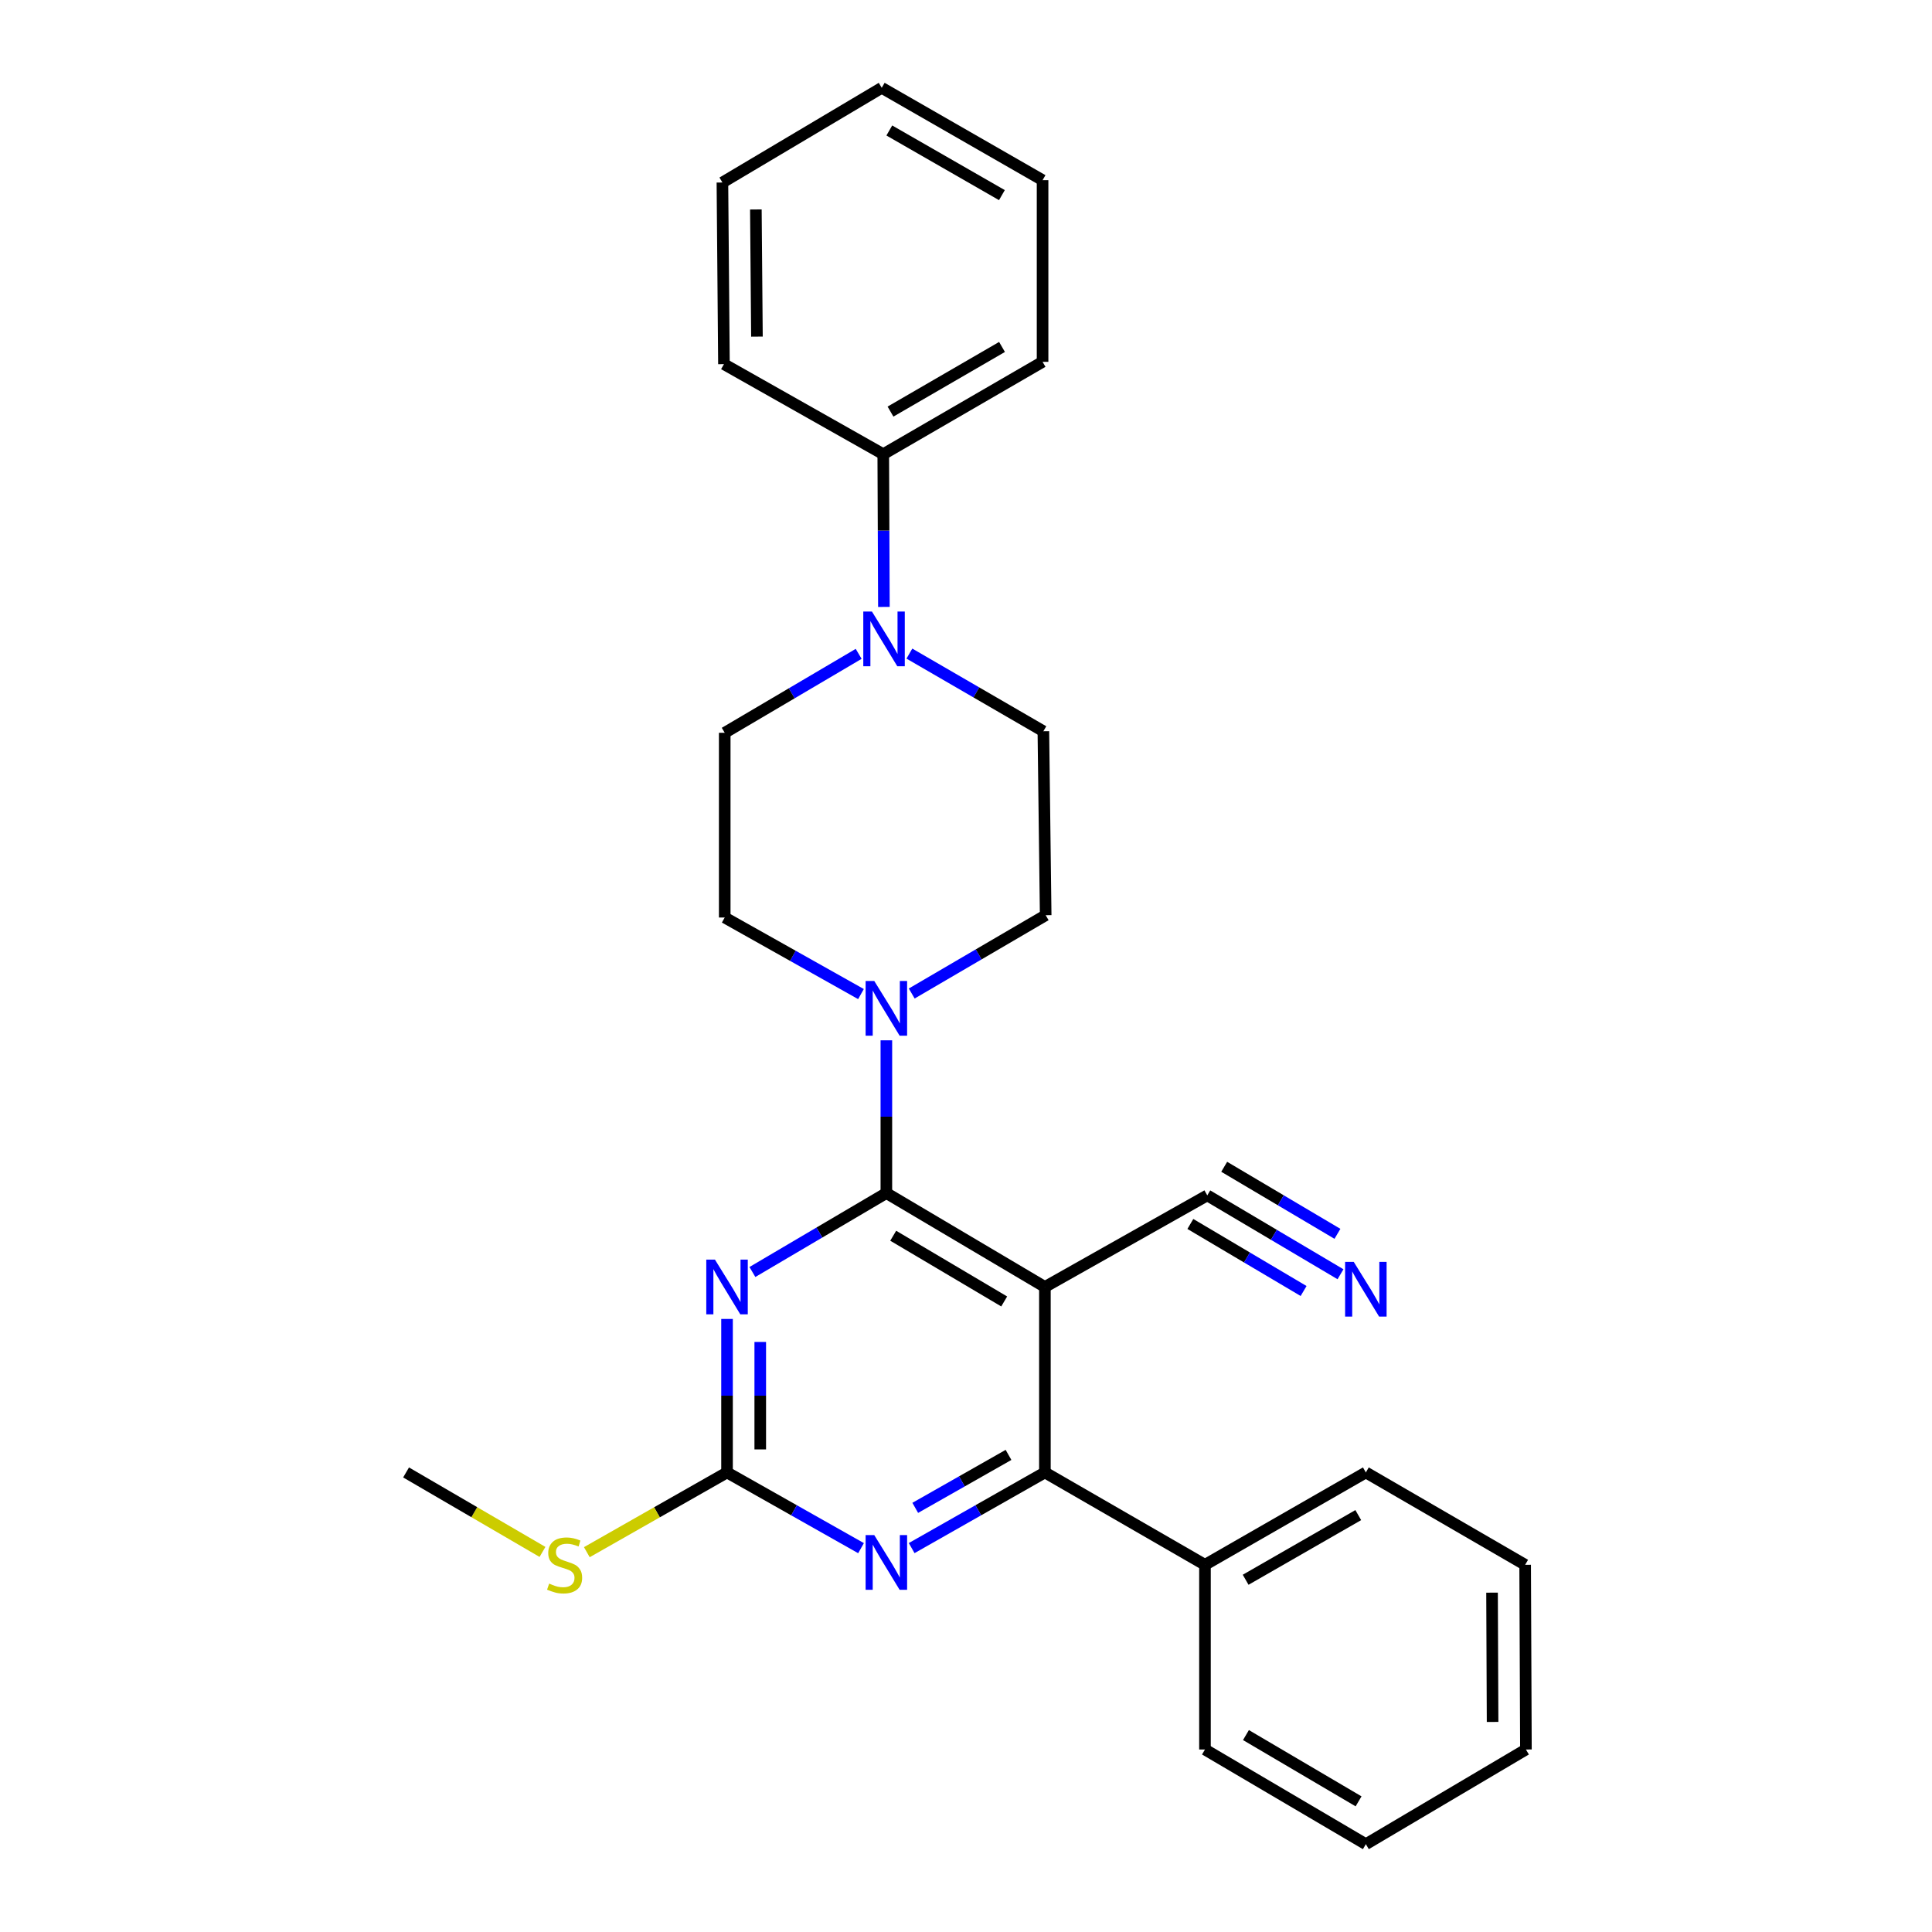 <?xml version='1.0' encoding='iso-8859-1'?>
<svg version='1.1' baseProfile='full'
              xmlns='http://www.w3.org/2000/svg'
                      xmlns:rdkit='http://www.rdkit.org/xml'
                      xmlns:xlink='http://www.w3.org/1999/xlink'
                  xml:space='preserve'
width='1000px' height='1000px' viewBox='0 0 1000 1000'>
<!-- END OF HEADER -->
<rect style='opacity:1.0;fill:#FFFFFF;stroke:none' width='1000' height='1000' x='0' y='0'> </rect>
<path class='bond-0' d='M 458.779,617.529 L 540.839,666.125' style='fill:none;fill-rule:evenodd;stroke:#000000;stroke-width:6px;stroke-linecap:butt;stroke-linejoin:miter;stroke-opacity:1' />
<path class='bond-0' d='M 462.326,639.614 L 519.768,673.631' style='fill:none;fill-rule:evenodd;stroke:#000000;stroke-width:6px;stroke-linecap:butt;stroke-linejoin:miter;stroke-opacity:1' />
<path class='bond-1' d='M 458.779,617.529 L 424.111,637.958' style='fill:none;fill-rule:evenodd;stroke:#000000;stroke-width:6px;stroke-linecap:butt;stroke-linejoin:miter;stroke-opacity:1' />
<path class='bond-1' d='M 424.111,637.958 L 389.442,658.386' style='fill:none;fill-rule:evenodd;stroke:#0000FF;stroke-width:6px;stroke-linecap:butt;stroke-linejoin:miter;stroke-opacity:1' />
<path class='bond-5' d='M 458.779,617.529 L 458.779,577.997' style='fill:none;fill-rule:evenodd;stroke:#000000;stroke-width:6px;stroke-linecap:butt;stroke-linejoin:miter;stroke-opacity:1' />
<path class='bond-5' d='M 458.779,577.997 L 458.779,538.465' style='fill:none;fill-rule:evenodd;stroke:#0000FF;stroke-width:6px;stroke-linecap:butt;stroke-linejoin:miter;stroke-opacity:1' />
<path class='bond-2' d='M 540.839,666.125 L 540.839,762.131' style='fill:none;fill-rule:evenodd;stroke:#000000;stroke-width:6px;stroke-linecap:butt;stroke-linejoin:miter;stroke-opacity:1' />
<path class='bond-7' d='M 540.839,666.125 L 624.885,618.723' style='fill:none;fill-rule:evenodd;stroke:#000000;stroke-width:6px;stroke-linecap:butt;stroke-linejoin:miter;stroke-opacity:1' />
<path class='bond-3' d='M 376.309,682.685 L 376.309,722.408' style='fill:none;fill-rule:evenodd;stroke:#0000FF;stroke-width:6px;stroke-linecap:butt;stroke-linejoin:miter;stroke-opacity:1' />
<path class='bond-3' d='M 376.309,722.408 L 376.309,762.131' style='fill:none;fill-rule:evenodd;stroke:#000000;stroke-width:6px;stroke-linecap:butt;stroke-linejoin:miter;stroke-opacity:1' />
<path class='bond-3' d='M 393.504,694.602 L 393.504,722.408' style='fill:none;fill-rule:evenodd;stroke:#0000FF;stroke-width:6px;stroke-linecap:butt;stroke-linejoin:miter;stroke-opacity:1' />
<path class='bond-3' d='M 393.504,722.408 L 393.504,750.214' style='fill:none;fill-rule:evenodd;stroke:#000000;stroke-width:6px;stroke-linecap:butt;stroke-linejoin:miter;stroke-opacity:1' />
<path class='bond-13' d='M 540.839,762.131 L 623.691,809.943' style='fill:none;fill-rule:evenodd;stroke:#000000;stroke-width:6px;stroke-linecap:butt;stroke-linejoin:miter;stroke-opacity:1' />
<path class='bond-28' d='M 540.839,762.131 L 506.359,781.711' style='fill:none;fill-rule:evenodd;stroke:#000000;stroke-width:6px;stroke-linecap:butt;stroke-linejoin:miter;stroke-opacity:1' />
<path class='bond-28' d='M 506.359,781.711 L 471.878,801.292' style='fill:none;fill-rule:evenodd;stroke:#0000FF;stroke-width:6px;stroke-linecap:butt;stroke-linejoin:miter;stroke-opacity:1' />
<path class='bond-28' d='M 522.004,753.053 L 497.867,766.759' style='fill:none;fill-rule:evenodd;stroke:#000000;stroke-width:6px;stroke-linecap:butt;stroke-linejoin:miter;stroke-opacity:1' />
<path class='bond-28' d='M 497.867,766.759 L 473.731,780.465' style='fill:none;fill-rule:evenodd;stroke:#0000FF;stroke-width:6px;stroke-linecap:butt;stroke-linejoin:miter;stroke-opacity:1' />
<path class='bond-4' d='M 376.309,762.131 L 410.99,781.727' style='fill:none;fill-rule:evenodd;stroke:#000000;stroke-width:6px;stroke-linecap:butt;stroke-linejoin:miter;stroke-opacity:1' />
<path class='bond-4' d='M 410.99,781.727 L 445.671,801.324' style='fill:none;fill-rule:evenodd;stroke:#0000FF;stroke-width:6px;stroke-linecap:butt;stroke-linejoin:miter;stroke-opacity:1' />
<path class='bond-15' d='M 376.309,762.131 L 340.025,782.768' style='fill:none;fill-rule:evenodd;stroke:#000000;stroke-width:6px;stroke-linecap:butt;stroke-linejoin:miter;stroke-opacity:1' />
<path class='bond-15' d='M 340.025,782.768 L 303.742,803.404' style='fill:none;fill-rule:evenodd;stroke:#CCCC00;stroke-width:6px;stroke-linecap:butt;stroke-linejoin:miter;stroke-opacity:1' />
<path class='bond-9' d='M 471.907,514.24 L 506.574,493.975' style='fill:none;fill-rule:evenodd;stroke:#0000FF;stroke-width:6px;stroke-linecap:butt;stroke-linejoin:miter;stroke-opacity:1' />
<path class='bond-9' d='M 506.574,493.975 L 541.24,473.71' style='fill:none;fill-rule:evenodd;stroke:#000000;stroke-width:6px;stroke-linecap:butt;stroke-linejoin:miter;stroke-opacity:1' />
<path class='bond-10' d='M 445.64,514.532 L 410.378,494.718' style='fill:none;fill-rule:evenodd;stroke:#0000FF;stroke-width:6px;stroke-linecap:butt;stroke-linejoin:miter;stroke-opacity:1' />
<path class='bond-10' d='M 410.378,494.718 L 375.115,474.905' style='fill:none;fill-rule:evenodd;stroke:#000000;stroke-width:6px;stroke-linecap:butt;stroke-linejoin:miter;stroke-opacity:1' />
<path class='bond-6' d='M 444.443,338.434 L 409.779,358.862' style='fill:none;fill-rule:evenodd;stroke:#0000FF;stroke-width:6px;stroke-linecap:butt;stroke-linejoin:miter;stroke-opacity:1' />
<path class='bond-6' d='M 409.779,358.862 L 375.115,379.29' style='fill:none;fill-rule:evenodd;stroke:#000000;stroke-width:6px;stroke-linecap:butt;stroke-linejoin:miter;stroke-opacity:1' />
<path class='bond-14' d='M 457.506,314.144 L 457.34,274.616' style='fill:none;fill-rule:evenodd;stroke:#0000FF;stroke-width:6px;stroke-linecap:butt;stroke-linejoin:miter;stroke-opacity:1' />
<path class='bond-14' d='M 457.34,274.616 L 457.174,235.089' style='fill:none;fill-rule:evenodd;stroke:#000000;stroke-width:6px;stroke-linecap:butt;stroke-linejoin:miter;stroke-opacity:1' />
<path class='bond-27' d='M 470.699,338.301 L 505.372,358.399' style='fill:none;fill-rule:evenodd;stroke:#0000FF;stroke-width:6px;stroke-linecap:butt;stroke-linejoin:miter;stroke-opacity:1' />
<path class='bond-27' d='M 505.372,358.399 L 540.046,378.497' style='fill:none;fill-rule:evenodd;stroke:#000000;stroke-width:6px;stroke-linecap:butt;stroke-linejoin:miter;stroke-opacity:1' />
<path class='bond-8' d='M 624.885,618.723 L 659.362,639.136' style='fill:none;fill-rule:evenodd;stroke:#000000;stroke-width:6px;stroke-linecap:butt;stroke-linejoin:miter;stroke-opacity:1' />
<path class='bond-8' d='M 659.362,639.136 L 693.839,659.548' style='fill:none;fill-rule:evenodd;stroke:#0000FF;stroke-width:6px;stroke-linecap:butt;stroke-linejoin:miter;stroke-opacity:1' />
<path class='bond-8' d='M 616.125,633.52 L 645.43,650.87' style='fill:none;fill-rule:evenodd;stroke:#000000;stroke-width:6px;stroke-linecap:butt;stroke-linejoin:miter;stroke-opacity:1' />
<path class='bond-8' d='M 645.43,650.87 L 674.735,668.221' style='fill:none;fill-rule:evenodd;stroke:#0000FF;stroke-width:6px;stroke-linecap:butt;stroke-linejoin:miter;stroke-opacity:1' />
<path class='bond-8' d='M 633.645,603.927 L 662.951,621.278' style='fill:none;fill-rule:evenodd;stroke:#000000;stroke-width:6px;stroke-linecap:butt;stroke-linejoin:miter;stroke-opacity:1' />
<path class='bond-8' d='M 662.951,621.278 L 692.256,638.628' style='fill:none;fill-rule:evenodd;stroke:#0000FF;stroke-width:6px;stroke-linecap:butt;stroke-linejoin:miter;stroke-opacity:1' />
<path class='bond-12' d='M 541.24,473.71 L 540.046,378.497' style='fill:none;fill-rule:evenodd;stroke:#000000;stroke-width:6px;stroke-linecap:butt;stroke-linejoin:miter;stroke-opacity:1' />
<path class='bond-11' d='M 375.115,474.905 L 375.115,379.29' style='fill:none;fill-rule:evenodd;stroke:#000000;stroke-width:6px;stroke-linecap:butt;stroke-linejoin:miter;stroke-opacity:1' />
<path class='bond-18' d='M 623.691,809.943 L 706.963,762.131' style='fill:none;fill-rule:evenodd;stroke:#000000;stroke-width:6px;stroke-linecap:butt;stroke-linejoin:miter;stroke-opacity:1' />
<path class='bond-18' d='M 644.744,817.684 L 703.034,784.215' style='fill:none;fill-rule:evenodd;stroke:#000000;stroke-width:6px;stroke-linecap:butt;stroke-linejoin:miter;stroke-opacity:1' />
<path class='bond-19' d='M 623.691,809.943 L 623.691,905.539' style='fill:none;fill-rule:evenodd;stroke:#000000;stroke-width:6px;stroke-linecap:butt;stroke-linejoin:miter;stroke-opacity:1' />
<path class='bond-16' d='M 457.174,235.089 L 539.635,187.286' style='fill:none;fill-rule:evenodd;stroke:#000000;stroke-width:6px;stroke-linecap:butt;stroke-linejoin:miter;stroke-opacity:1' />
<path class='bond-16' d='M 460.92,213.042 L 518.642,179.58' style='fill:none;fill-rule:evenodd;stroke:#000000;stroke-width:6px;stroke-linecap:butt;stroke-linejoin:miter;stroke-opacity:1' />
<path class='bond-17' d='M 457.174,235.089 L 374.714,188.48' style='fill:none;fill-rule:evenodd;stroke:#000000;stroke-width:6px;stroke-linecap:butt;stroke-linejoin:miter;stroke-opacity:1' />
<path class='bond-20' d='M 280.79,803.27 L 245.487,782.7' style='fill:none;fill-rule:evenodd;stroke:#CCCC00;stroke-width:6px;stroke-linecap:butt;stroke-linejoin:miter;stroke-opacity:1' />
<path class='bond-20' d='M 245.487,782.7 L 210.185,762.131' style='fill:none;fill-rule:evenodd;stroke:#000000;stroke-width:6px;stroke-linecap:butt;stroke-linejoin:miter;stroke-opacity:1' />
<path class='bond-22' d='M 539.635,187.286 L 539.635,93.257' style='fill:none;fill-rule:evenodd;stroke:#000000;stroke-width:6px;stroke-linecap:butt;stroke-linejoin:miter;stroke-opacity:1' />
<path class='bond-23' d='M 374.714,188.48 L 373.921,94.461' style='fill:none;fill-rule:evenodd;stroke:#000000;stroke-width:6px;stroke-linecap:butt;stroke-linejoin:miter;stroke-opacity:1' />
<path class='bond-23' d='M 391.79,174.232 L 391.235,108.419' style='fill:none;fill-rule:evenodd;stroke:#000000;stroke-width:6px;stroke-linecap:butt;stroke-linejoin:miter;stroke-opacity:1' />
<path class='bond-21' d='M 706.963,762.131 L 789.414,809.943' style='fill:none;fill-rule:evenodd;stroke:#000000;stroke-width:6px;stroke-linecap:butt;stroke-linejoin:miter;stroke-opacity:1' />
<path class='bond-24' d='M 623.691,905.539 L 706.963,954.545' style='fill:none;fill-rule:evenodd;stroke:#000000;stroke-width:6px;stroke-linecap:butt;stroke-linejoin:miter;stroke-opacity:1' />
<path class='bond-24' d='M 644.903,898.071 L 703.194,932.375' style='fill:none;fill-rule:evenodd;stroke:#000000;stroke-width:6px;stroke-linecap:butt;stroke-linejoin:miter;stroke-opacity:1' />
<path class='bond-29' d='M 789.414,809.943 L 789.815,905.539' style='fill:none;fill-rule:evenodd;stroke:#000000;stroke-width:6px;stroke-linecap:butt;stroke-linejoin:miter;stroke-opacity:1' />
<path class='bond-29' d='M 772.279,824.355 L 772.56,891.272' style='fill:none;fill-rule:evenodd;stroke:#000000;stroke-width:6px;stroke-linecap:butt;stroke-linejoin:miter;stroke-opacity:1' />
<path class='bond-30' d='M 539.635,93.257 L 456.382,45.455' style='fill:none;fill-rule:evenodd;stroke:#000000;stroke-width:6px;stroke-linecap:butt;stroke-linejoin:miter;stroke-opacity:1' />
<path class='bond-30' d='M 518.585,100.999 L 460.307,67.537' style='fill:none;fill-rule:evenodd;stroke:#000000;stroke-width:6px;stroke-linecap:butt;stroke-linejoin:miter;stroke-opacity:1' />
<path class='bond-26' d='M 373.921,94.461 L 456.382,45.455' style='fill:none;fill-rule:evenodd;stroke:#000000;stroke-width:6px;stroke-linecap:butt;stroke-linejoin:miter;stroke-opacity:1' />
<path class='bond-25' d='M 706.963,954.545 L 789.815,905.539' style='fill:none;fill-rule:evenodd;stroke:#000000;stroke-width:6px;stroke-linecap:butt;stroke-linejoin:miter;stroke-opacity:1' />
<path  class='atom-2' d='M 370.049 651.965
L 379.329 666.965
Q 380.249 668.445, 381.729 671.125
Q 383.209 673.805, 383.289 673.965
L 383.289 651.965
L 387.049 651.965
L 387.049 680.285
L 383.169 680.285
L 373.209 663.885
Q 372.049 661.965, 370.809 659.765
Q 369.609 657.565, 369.249 656.885
L 369.249 680.285
L 365.569 680.285
L 365.569 651.965
L 370.049 651.965
' fill='#0000FF'/>
<path  class='atom-5' d='M 452.519 794.57
L 461.799 809.57
Q 462.719 811.05, 464.199 813.73
Q 465.679 816.41, 465.759 816.57
L 465.759 794.57
L 469.519 794.57
L 469.519 822.89
L 465.639 822.89
L 455.679 806.49
Q 454.519 804.57, 453.279 802.37
Q 452.079 800.17, 451.719 799.49
L 451.719 822.89
L 448.039 822.89
L 448.039 794.57
L 452.519 794.57
' fill='#0000FF'/>
<path  class='atom-6' d='M 452.519 507.754
L 461.799 522.754
Q 462.719 524.234, 464.199 526.914
Q 465.679 529.594, 465.759 529.754
L 465.759 507.754
L 469.519 507.754
L 469.519 536.074
L 465.639 536.074
L 455.679 519.674
Q 454.519 517.754, 453.279 515.554
Q 452.079 513.354, 451.719 512.674
L 451.719 536.074
L 448.039 536.074
L 448.039 507.754
L 452.519 507.754
' fill='#0000FF'/>
<path  class='atom-7' d='M 451.316 316.534
L 460.596 331.534
Q 461.516 333.014, 462.996 335.694
Q 464.476 338.374, 464.556 338.534
L 464.556 316.534
L 468.316 316.534
L 468.316 344.854
L 464.436 344.854
L 454.476 328.454
Q 453.316 326.534, 452.076 324.334
Q 450.876 322.134, 450.516 321.454
L 450.516 344.854
L 446.836 344.854
L 446.836 316.534
L 451.316 316.534
' fill='#0000FF'/>
<path  class='atom-9' d='M 700.703 653.159
L 709.983 668.159
Q 710.903 669.639, 712.383 672.319
Q 713.863 674.999, 713.943 675.159
L 713.943 653.159
L 717.703 653.159
L 717.703 681.479
L 713.823 681.479
L 703.863 665.079
Q 702.703 663.159, 701.463 660.959
Q 700.263 658.759, 699.903 658.079
L 699.903 681.479
L 696.223 681.479
L 696.223 653.159
L 700.703 653.159
' fill='#0000FF'/>
<path  class='atom-16' d='M 284.244 819.663
Q 284.564 819.783, 285.884 820.343
Q 287.204 820.903, 288.644 821.263
Q 290.124 821.583, 291.564 821.583
Q 294.244 821.583, 295.804 820.303
Q 297.364 818.983, 297.364 816.703
Q 297.364 815.143, 296.564 814.183
Q 295.804 813.223, 294.604 812.703
Q 293.404 812.183, 291.404 811.583
Q 288.884 810.823, 287.364 810.103
Q 285.884 809.383, 284.804 807.863
Q 283.764 806.343, 283.764 803.783
Q 283.764 800.223, 286.164 798.023
Q 288.604 795.823, 293.404 795.823
Q 296.684 795.823, 300.404 797.383
L 299.484 800.463
Q 296.084 799.063, 293.524 799.063
Q 290.764 799.063, 289.244 800.223
Q 287.724 801.343, 287.764 803.303
Q 287.764 804.823, 288.524 805.743
Q 289.324 806.663, 290.444 807.183
Q 291.604 807.703, 293.524 808.303
Q 296.084 809.103, 297.604 809.903
Q 299.124 810.703, 300.204 812.343
Q 301.324 813.943, 301.324 816.703
Q 301.324 820.623, 298.684 822.743
Q 296.084 824.823, 291.724 824.823
Q 289.204 824.823, 287.284 824.263
Q 285.404 823.743, 283.164 822.823
L 284.244 819.663
' fill='#CCCC00'/>
</svg>

